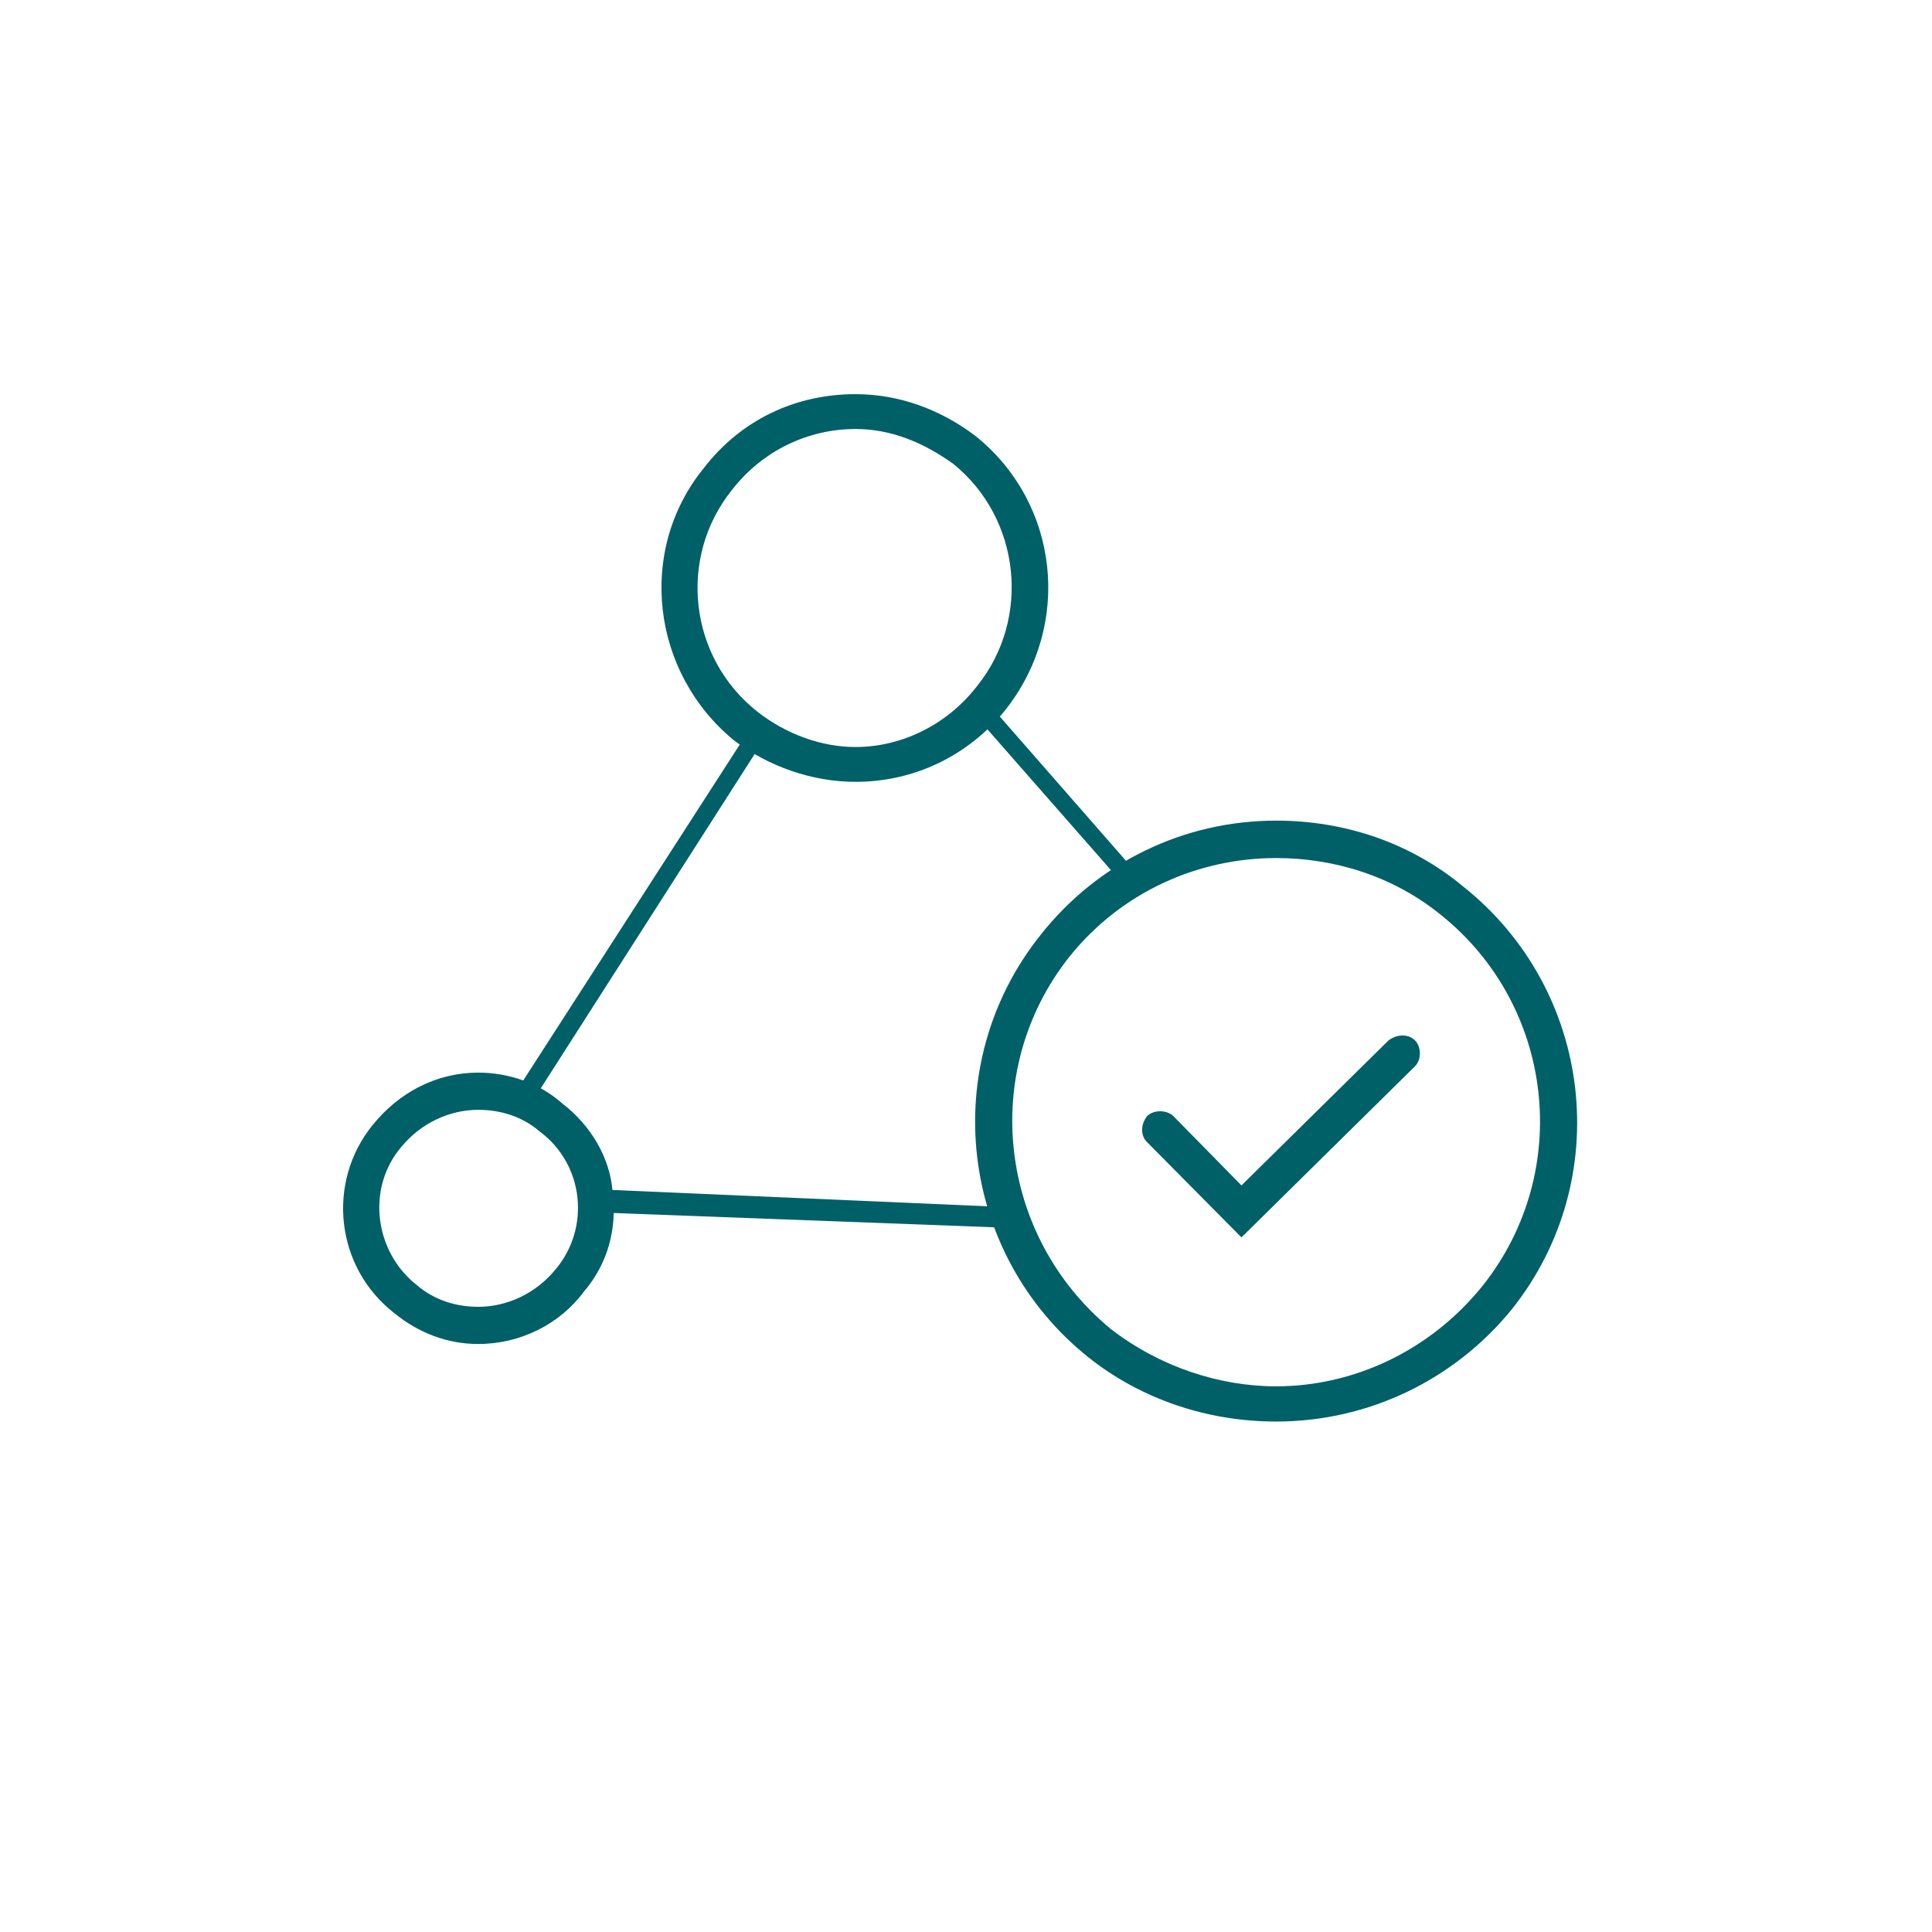<?xml version="1.0" encoding="UTF-8"?>
<svg id="Layer_1" data-name="Layer 1" xmlns="http://www.w3.org/2000/svg" viewBox="0 0 100 100">
  <defs>
    <style>
      .cls-1 {
        fill: none;
      }

      .cls-1, .cls-2 {
        fill-rule: evenodd;
      }

      .cls-2 {
        fill: #006068;
      }
    </style>
  </defs>
  <path class="cls-1" d="m4.85,50C4.85,25.064,25.064,4.85,50,4.85s45.15,20.214,45.15,45.15-20.214,45.15-45.15,45.15S4.85,74.936,4.85,50h0Z"/>
  <polygon class="cls-2" points="27.225 57.525 26.422 56.951 38.662 37.96 39.465 38.397 27.225 57.525 27.225 57.525 27.225 57.525"/>
  <polygon class="cls-2" points="52.007 63.545 30.435 62.736 30.435 61.538 52.007 62.477 52.007 63.545 52.007 63.545 52.007 63.545"/>
  <polygon class="cls-2" points="58.336 45.987 50.502 37.06 51.196 36.455 59.03 45.411 58.336 45.987 58.336 45.987 58.336 45.987"/>
  <path class="cls-2" d="m64.258,64.047l-4.887-4.931c-.341-.336-.341-.897,0-1.345.341-.336,1.023-.336,1.364,0l3.523,3.586,7.615-7.509c.455-.336,1.023-.336,1.364,0,.341.336.341,1.009,0,1.345l-8.979,8.854h0Z"/>
  <path class="cls-2" d="m44.287,22.205c1.797,0,3.482.676,5.054,1.804,3.482,2.818,4.043,8.004,1.235,11.499-1.572,2.029-3.931,3.157-6.29,3.157-1.797,0-3.594-.676-5.054-1.804-3.594-2.818-4.156-8.004-1.348-11.499,1.572-2.029,3.931-3.157,6.402-3.157m0-1.804h0c-3.145,0-5.953,1.353-7.862,3.833-3.482,4.284-2.696,10.597,1.572,14.092,1.797,1.353,4.043,2.142,6.29,2.142,3.032,0,5.84-1.353,7.75-3.72,3.482-4.397,2.808-10.71-1.572-14.204-1.797-1.353-3.931-2.142-6.177-2.142h0Z"/>
  <path class="cls-2" d="m24.757,57.444c1.14,0,2.28.34,3.192,1.133,2.28,1.699,2.622,4.984.798,7.137-1.026,1.246-2.508,1.926-3.991,1.926-1.14,0-2.28-.34-3.192-1.133-2.166-1.699-2.622-4.984-.798-7.137,1.026-1.246,2.508-1.926,3.991-1.926m0-1.926h0c-2.166,0-4.105,1.02-5.473,2.719-2.394,2.945-1.938,7.363,1.14,9.742,1.254,1.02,2.736,1.586,4.333,1.586,2.166,0,4.219-1.02,5.473-2.719,1.254-1.473,1.71-3.285,1.482-5.098-.114-1.812-1.14-3.512-2.622-4.644-1.14-1.019-2.736-1.586-4.333-1.586h0Z"/>
  <path class="cls-2" d="m66.053,44.412c2.964,0,6.043.911,8.551,2.962,5.815,4.671,6.841,13.216,2.166,19.141-2.736,3.418-6.727,5.241-10.717,5.241-2.964,0-6.043-1.025-8.551-2.962-5.815-4.785-6.841-13.33-2.166-19.254,2.736-3.418,6.727-5.127,10.717-5.127m0-1.937h0c-4.789,0-9.235,2.165-12.2,5.924-5.359,6.722-4.219,16.52,2.508,21.875,2.736,2.165,6.157,3.304,9.691,3.304,4.789,0,9.235-2.165,12.2-5.811,5.359-6.722,4.219-16.52-2.508-21.875-2.736-2.279-6.157-3.418-9.691-3.418h0Z"/>
</svg>